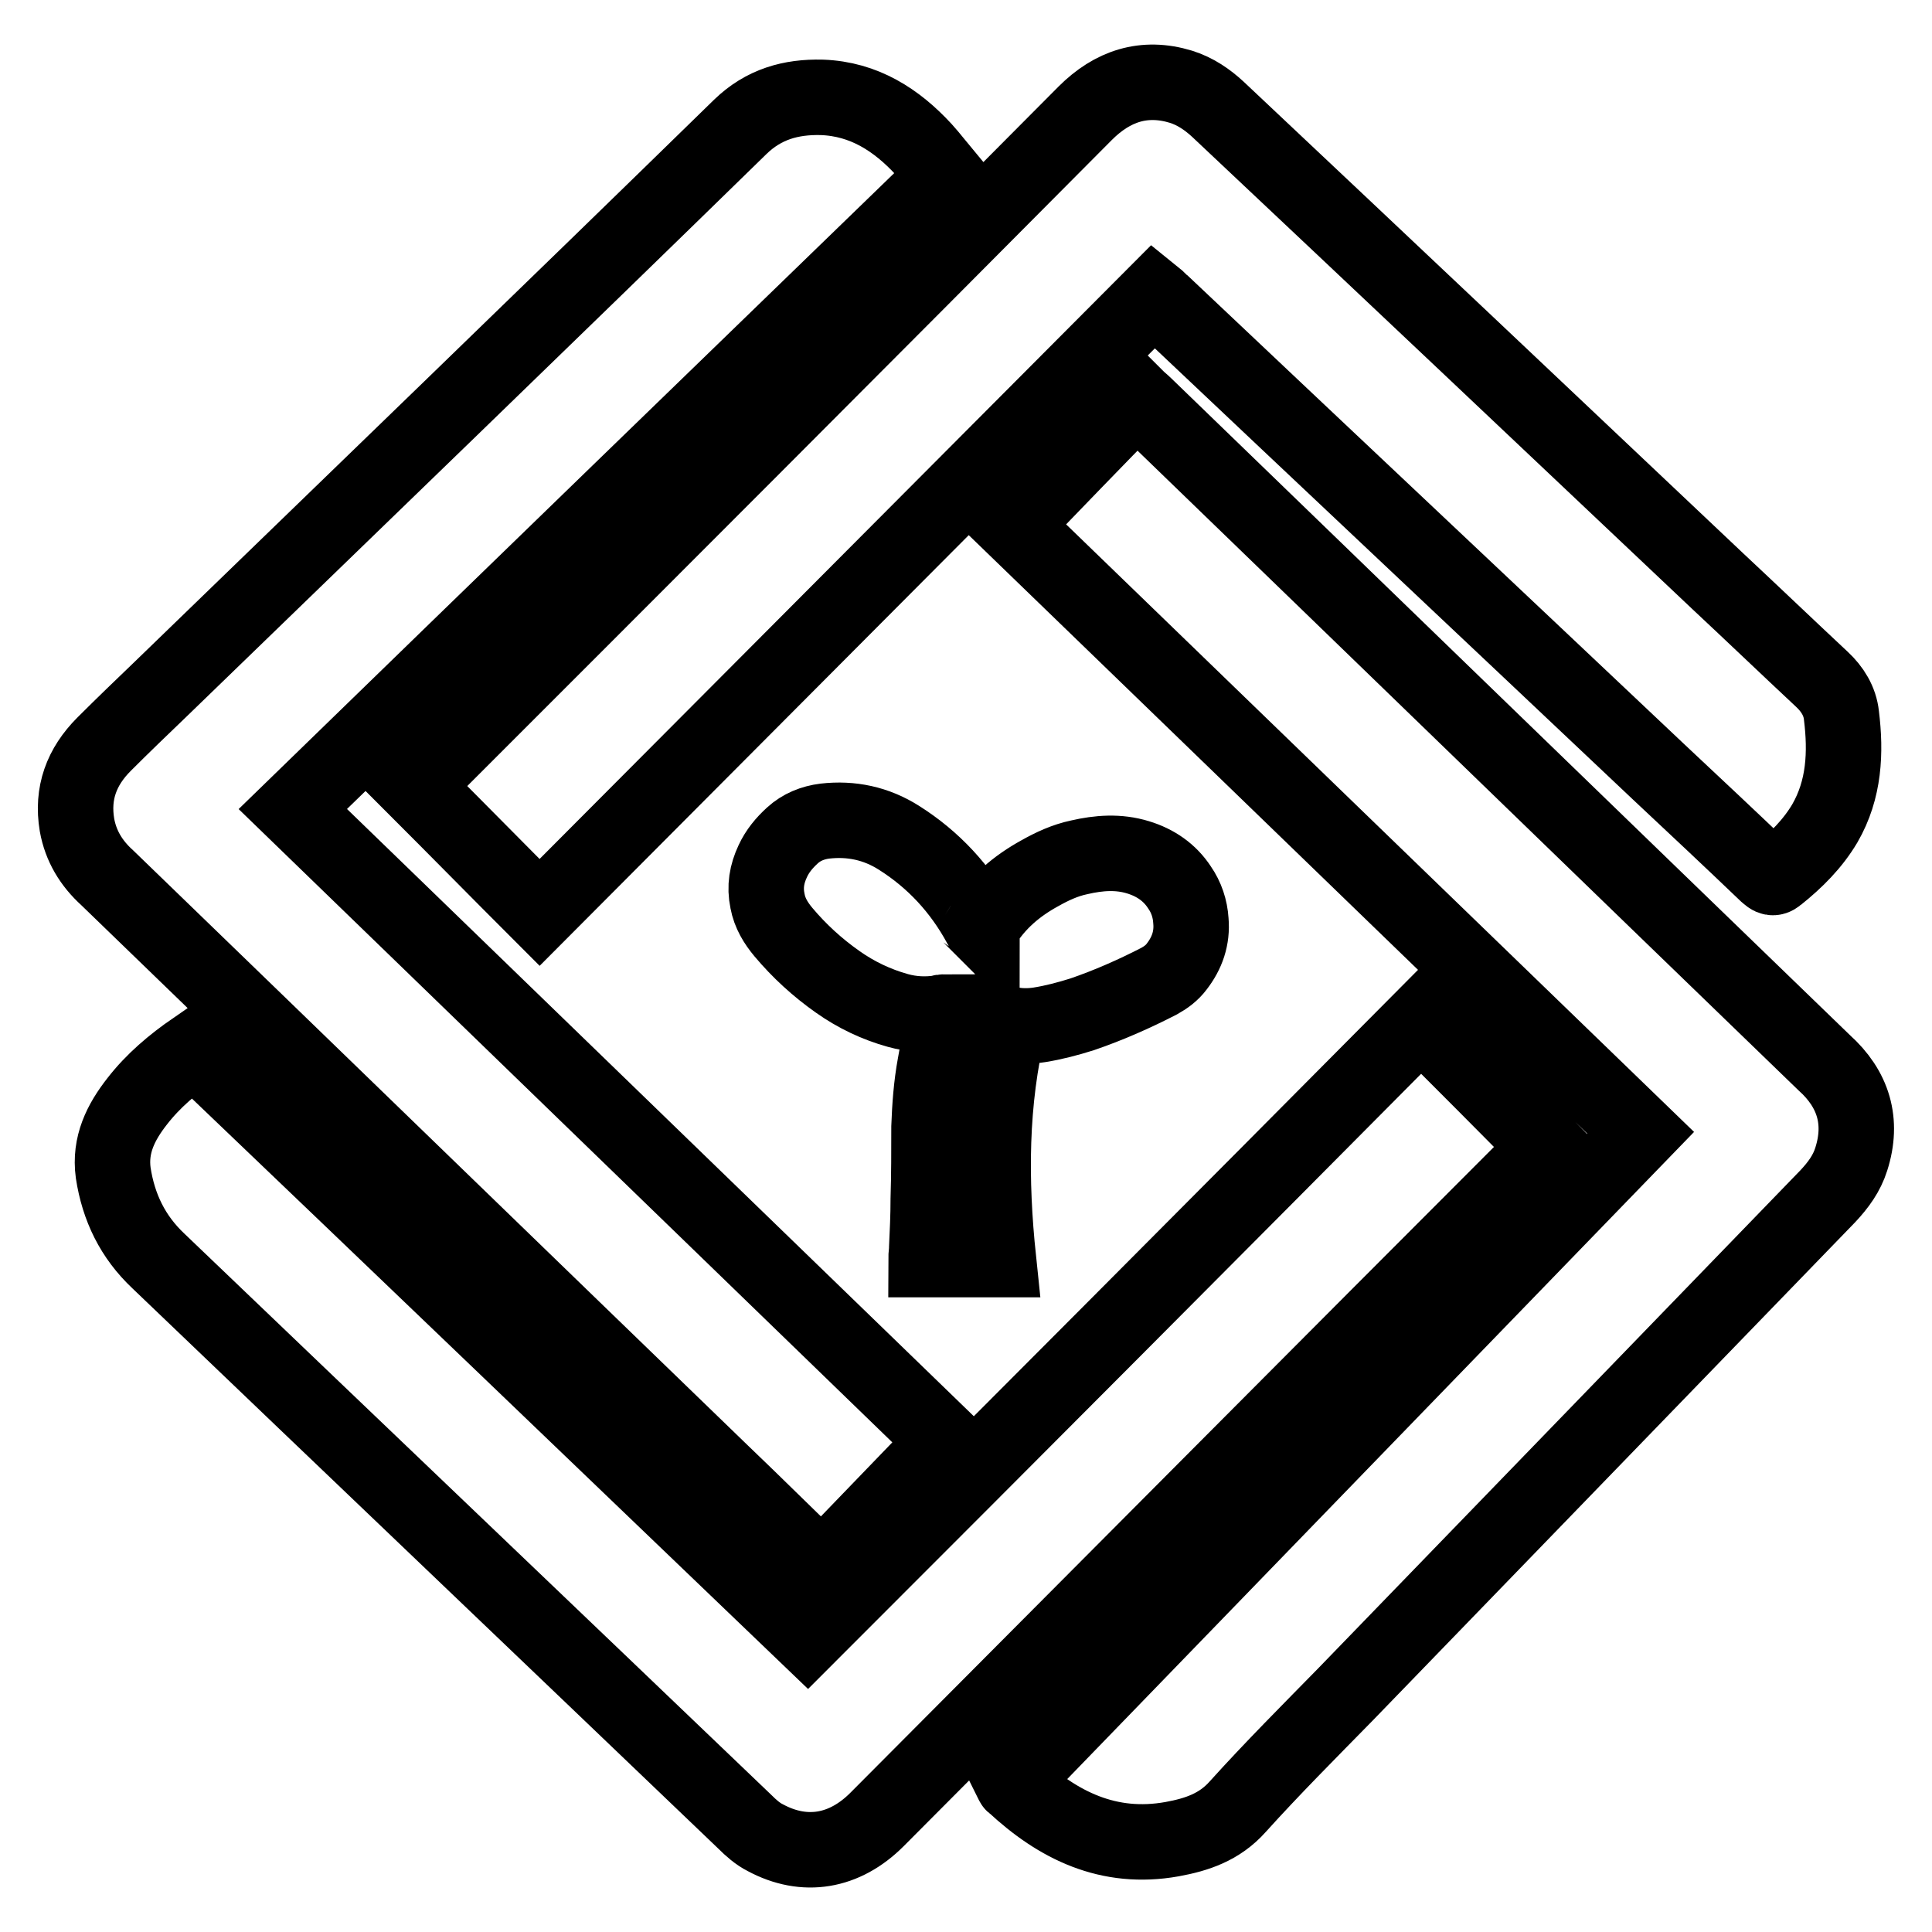 <?xml version="1.0" encoding="utf-8"?>
<!-- Svg Vector Icons : http://www.onlinewebfonts.com/icon -->
<!DOCTYPE svg PUBLIC "-//W3C//DTD SVG 1.1//EN" "http://www.w3.org/Graphics/SVG/1.1/DTD/svg11.dtd">
<svg version="1.1" xmlns="http://www.w3.org/2000/svg" xmlns:xlink="http://www.w3.org/1999/xlink" x="0px" y="0px" viewBox="0 0 256 256" enable-background="new 0 0 256 256" xml:space="preserve">
<g> <path stroke-width="10" fill-opacity="0" stroke="#000000"  d="M143.8,15c3.6-3.6,7.8-5,12.7-3.5c1.9,0.6,3.5,1.7,4.9,3c22.1,20.8,44.1,41.6,66.2,62.5 c4.6,4.3,9.2,8.7,13.8,13c1.4,1.3,2.4,2.9,2.6,4.8c0.6,4.9,0.4,9.8-2.2,14.3c-1.6,2.7-3.8,4.9-6.3,6.9c-0.7,0.6-1,0.1-1.5-0.3 c-4.7-4.5-9.4-8.9-14.2-13.4c-21.9-20.7-43.8-41.3-65.7-62c-0.4-0.3-0.7-0.7-1.2-1.1c-27.2,27.3-54.3,54.5-81.4,81.7 c-5.6-5.6-11-11.1-16.6-16.7c0.1-0.1,0.4-0.4,0.6-0.7C85.1,73.9,114.5,44.5,143.8,15z M132.3,166.9c-3.2,0-6.4,0-9.6,0 c0-0.5,0.1-1,0.1-1.6c0.1-2.1,0.2-4.2,0.2-6.4c0.1-3.2,0.1-6.4,0.1-9.6c0.1-2.7,0.3-5.5,0.8-8.2c0.4-2.2,0.8-4.4,1.2-6.7 c0-0.1,0-0.1,0-0.3c-0.2,0-0.3,0-0.5,0.1c-1.9,0.3-3.8,0.2-5.6-0.3c-2.9-0.8-5.6-2.1-8-3.8c-2.7-1.9-5.1-4.1-7.2-6.6 c-1-1.2-1.8-2.5-2.1-4.1c-0.4-1.9-0.1-3.6,0.7-5.3c0.6-1.3,1.5-2.4,2.6-3.4c1.2-1.1,2.7-1.7,4.3-1.9c3.5-0.4,6.8,0.3,9.8,2.2 c4.6,2.9,8.2,6.8,10.8,11.6c0,0.1,0.1,0.1,0.1,0.2c0,0,0,0,0.1,0.1c0-0.1,0.1-0.1,0.1-0.2c1.9-3.1,4.5-5.3,7.6-7 c1.6-0.9,3.3-1.7,5.2-2.1c2.6-0.6,5.2-0.8,7.8,0c2.3,0.7,4.2,2,5.5,4c0.9,1.3,1.4,2.8,1.5,4.4c0.2,2.3-0.5,4.3-1.9,6.1 c-0.6,0.8-1.4,1.4-2.3,1.9c-3.3,1.7-6.7,3.2-10.2,4.4c-1.9,0.6-3.8,1.1-5.7,1.4c-1.3,0.2-2.7,0.2-4-0.1 C131.2,146,131.2,156.4,132.3,166.9z M10.2,109.3c-0.7-4.2,0.6-7.7,3.6-10.7c2.5-2.5,5-4.9,7.5-7.3c25.6-24.8,51.3-49.6,76.8-74.5 c3.1-3,6.7-4,10.8-3.9c5.6,0.2,9.9,3,13.5,6.9c1,1.1,1.9,2.3,2.9,3.5c-28.9,28-57.7,55.9-86.5,83.9c28.9,28,57.6,55.8,86.5,83.8 c-5.5,5.7-10.9,11.3-16.4,17c-4.5-4.3-8.8-8.6-13.2-12.8c-27.2-26.3-54.3-52.6-81.5-78.9C12.1,114.4,10.7,112.1,10.2,109.3z  M116.2,241.1c-4.3,4.3-9.6,5.2-14.8,2.4c-1-0.5-1.9-1.3-2.7-2.1c-25.9-24.8-51.8-49.5-77.7-74.3c-3.4-3.2-5.3-7.1-6-11.7 c-0.5-3.7,1-6.7,3.2-9.5c2.1-2.7,4.7-4.9,7.6-6.9c27.1,25.9,54.1,51.8,81.2,77.8c27.2-27.2,54.3-54.4,81.3-81.6 c5.6,5.6,11.1,11.1,16.8,16.9c-0.1,0.1-0.5,0.3-0.8,0.6C174.9,182.1,145.6,211.6,116.2,241.1z M245.3,153.6 c-0.6,1.9-1.7,3.4-3.1,4.9c-21.3,22-42.6,44-63.9,66c-4.8,4.9-9.7,9.8-14.3,14.9c-2.4,2.7-5.4,3.7-8.7,4.3 c-8.4,1.5-15.1-1.8-21-7.3c-0.1,0-0.1-0.1-0.2-0.3c27.8-28.7,55.5-57.3,83.3-86c-27.8-26.9-55.4-53.6-83.2-80.5 c5.5-5.7,10.9-11.3,16.4-16.9c0.4,0.4,0.8,0.7,1.1,1c30,29,60,58.1,90,87.1C245.6,144.3,246.9,148.6,245.3,153.6z"/></g>
</svg>